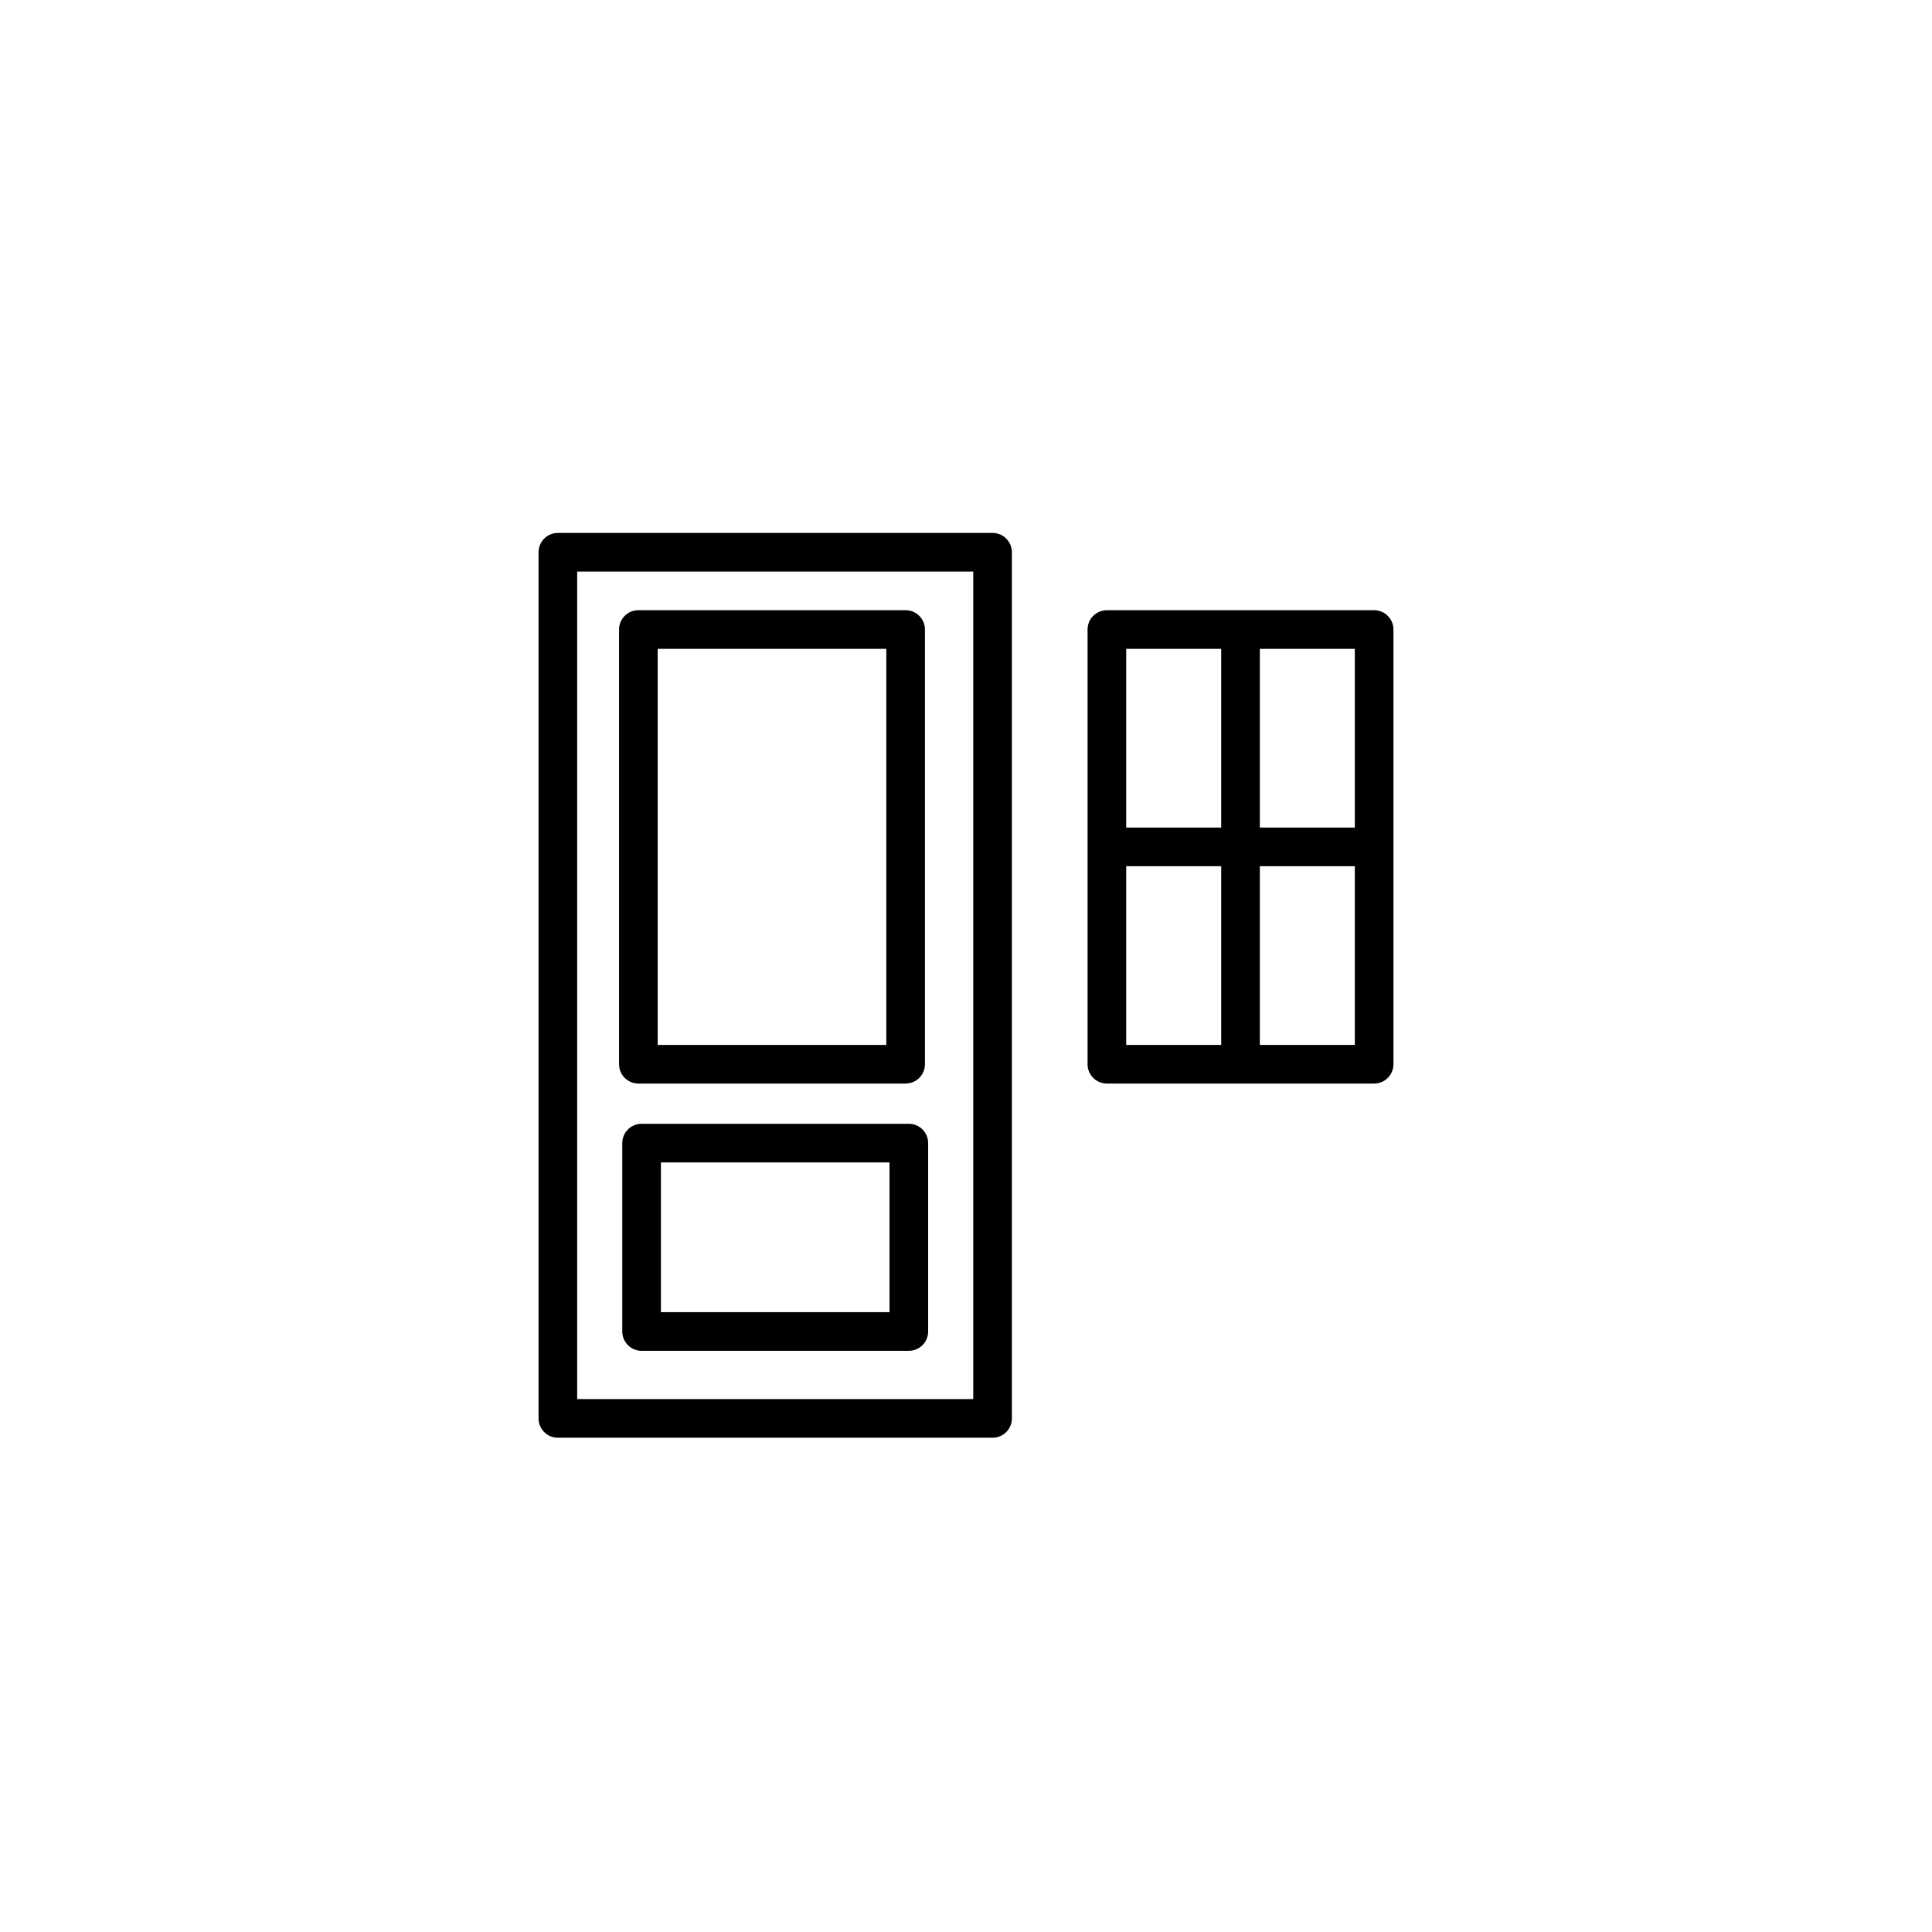 <?xml version="1.0" encoding="utf-8"?>
<!-- Generator: Adobe Illustrator 16.0.0, SVG Export Plug-In . SVG Version: 6.00 Build 0)  -->
<!DOCTYPE svg PUBLIC "-//W3C//DTD SVG 1.1//EN" "http://www.w3.org/Graphics/SVG/1.1/DTD/svg11.dtd">
<svg version="1.1" id="Layer_1" xmlns="http://www.w3.org/2000/svg" xmlns:xlink="http://www.w3.org/1999/xlink" x="0px" y="0px"
	 width="100px" height="100px" viewBox="0 0 100 100" enable-background="new 0 0 100 100" xml:space="preserve">
<path d="M52.375,73.417V28.584c0-0.553-0.448-1-1-1h-22.5c-0.552,0-1,0.447-1,1v44.833c0,0.553,0.448,1,1,1h22.5
	C51.927,74.417,52.375,73.97,52.375,73.417z M50.375,72.417h-20.5V29.584h20.5V72.417z"/>
<path d="M33.042,56.084h13.833c0.552,0,1-0.447,1-1v-22.5c0-0.553-0.448-1-1-1H33.042c-0.552,0-1,0.447-1,1v22.5
	C32.042,55.637,32.49,56.084,33.042,56.084z M34.042,33.584h11.833v20.5H34.042V33.584z"/>
<path d="M71.125,56.084c0.552,0,1-0.447,1-1v-22.5c0-0.553-0.448-1-1-1H57.292c-0.552,0-1,0.447-1,1v22.5c0,0.553,0.448,1,1,1
	H71.125z M58.292,44.834h4.917v9.25h-4.917V44.834z M65.209,54.084v-9.25h4.916v9.25H65.209z M70.125,42.834h-4.916v-9.25h4.916
	V42.834z M63.209,33.584v9.25h-4.917v-9.25H63.209z"/>
<path d="M47.041,58.167H33.209c-0.552,0-1,0.447-1,1v9.75c0,0.553,0.448,1,1,1h13.832c0.552,0,1-0.447,1-1v-9.75
	C48.041,58.614,47.593,58.167,47.041,58.167z M46.041,67.917H34.209v-7.75h11.832V67.917z"/>
</svg>

